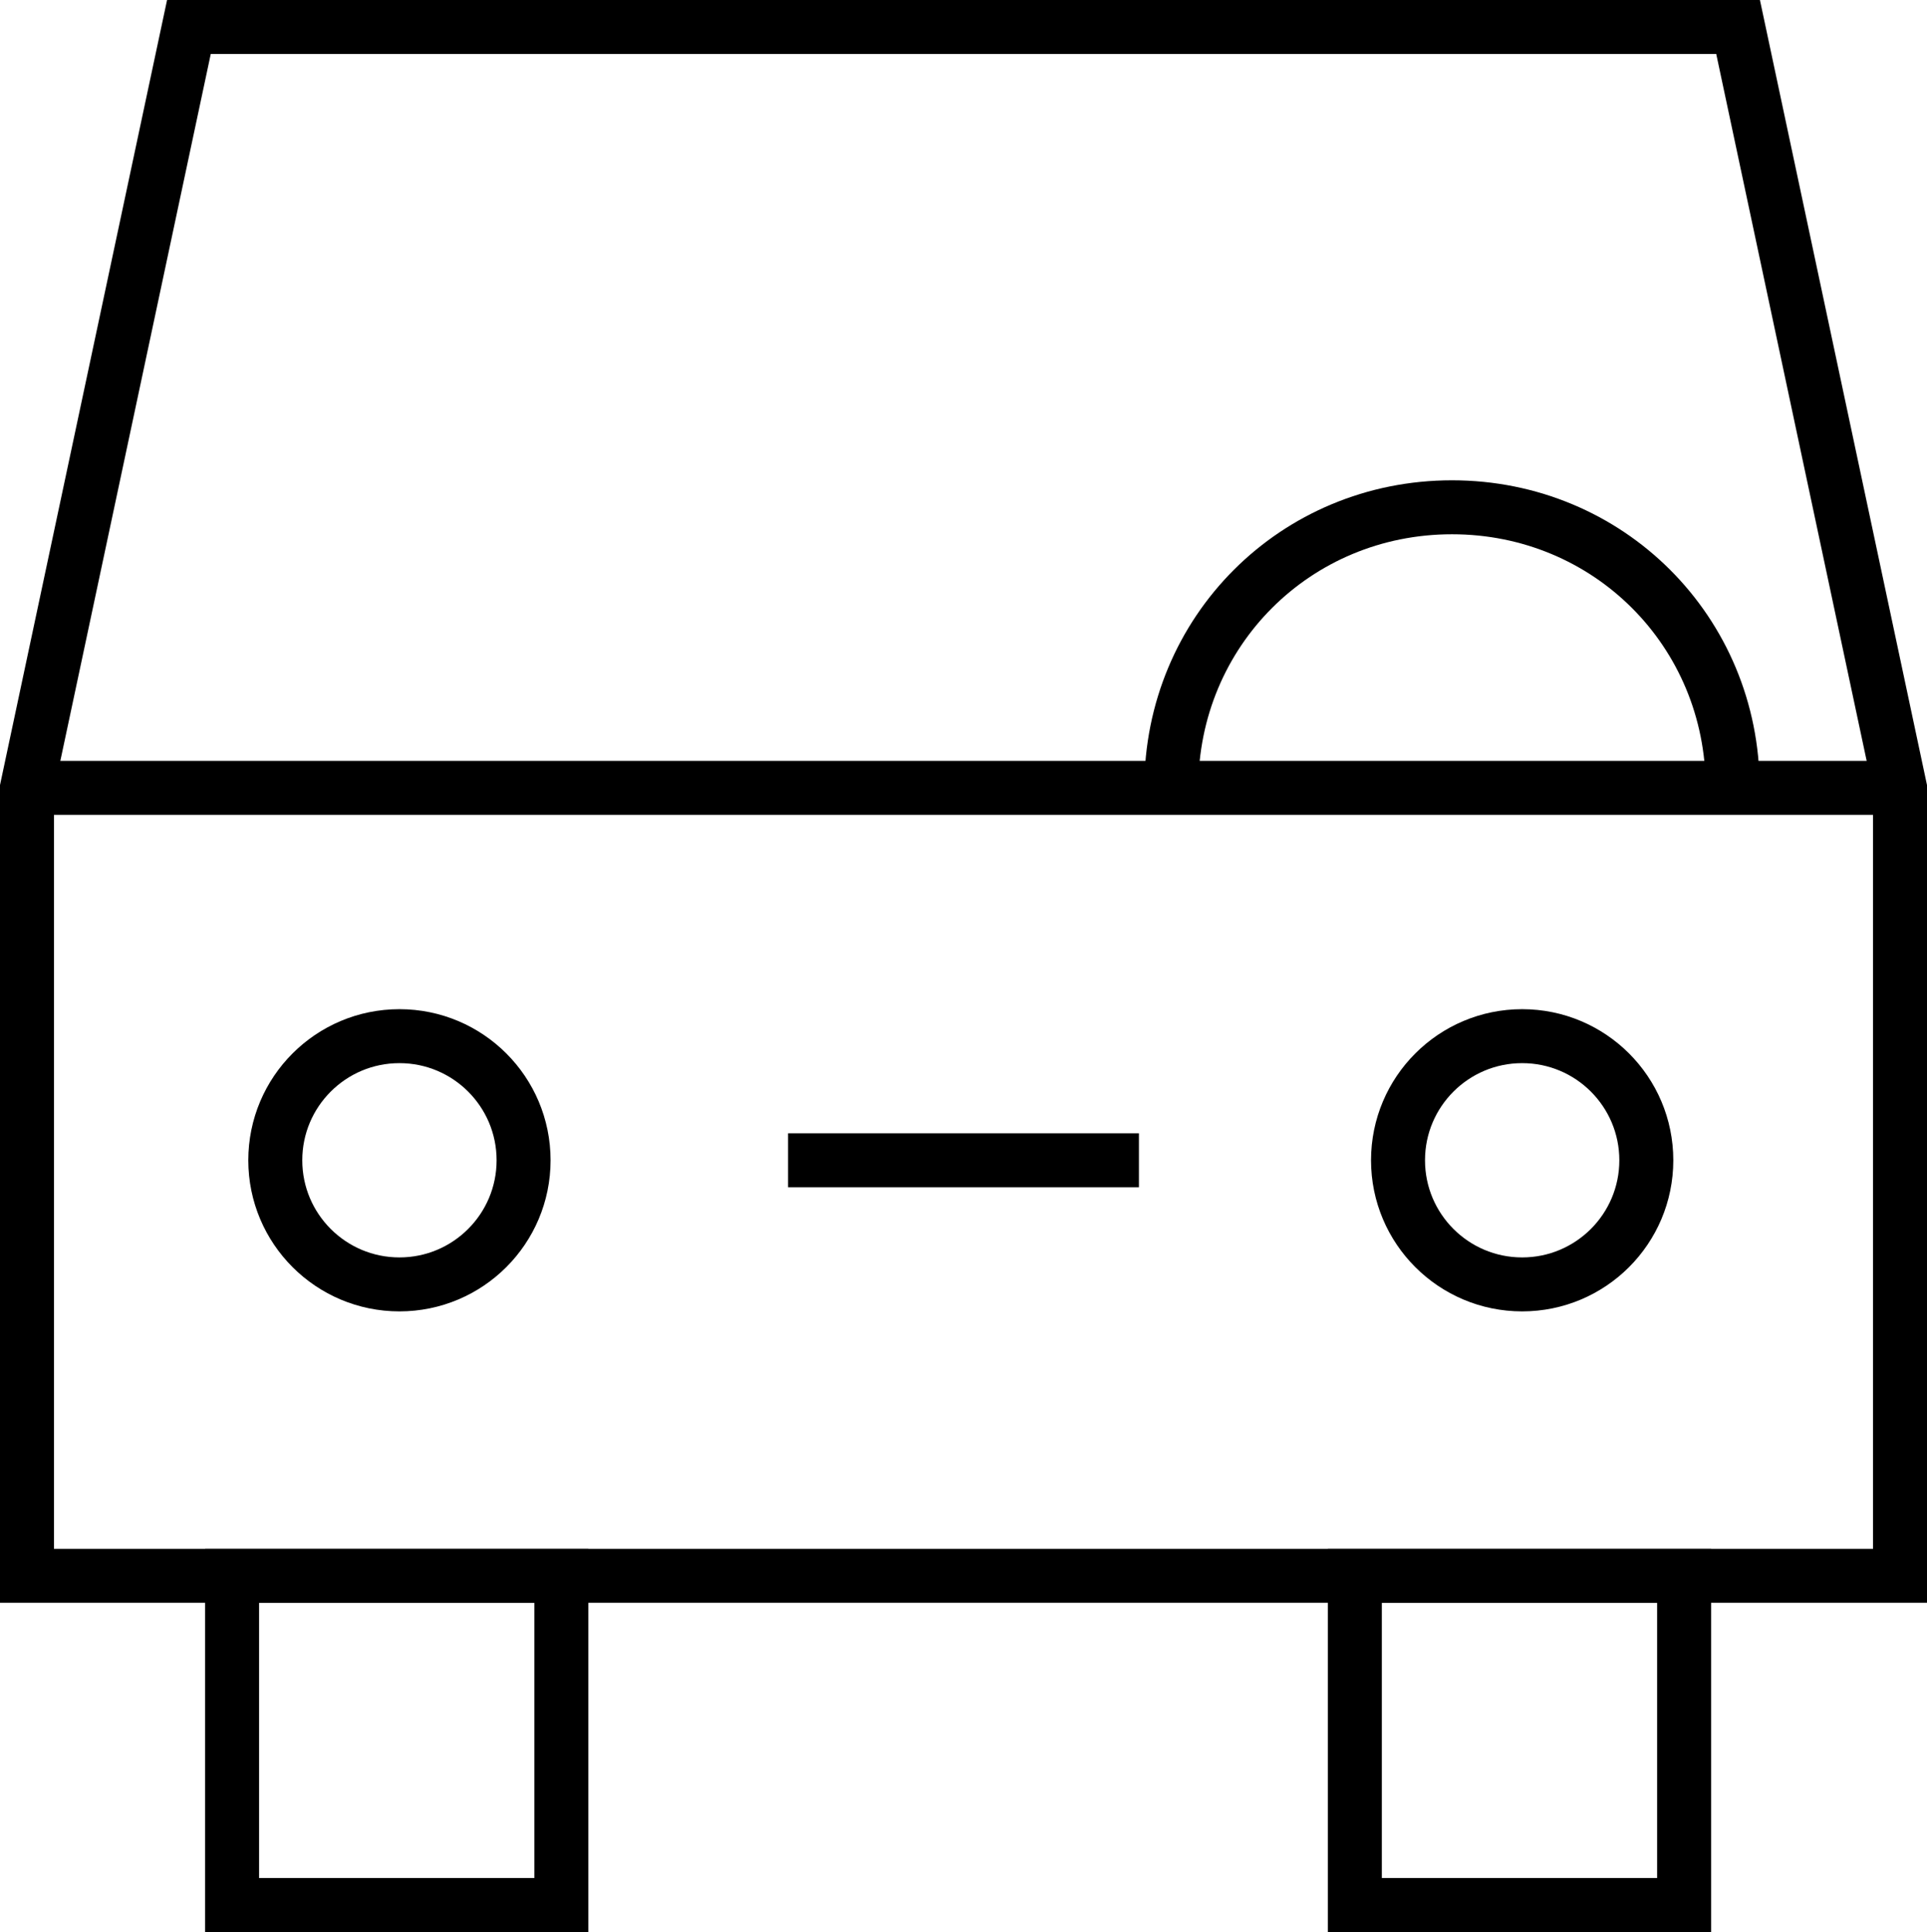 <?xml version="1.0" encoding="utf-8"?>
<!-- Generator: Adobe Illustrator 27.5.0, SVG Export Plug-In . SVG Version: 6.00 Build 0)  -->
<svg version="1.1" id="Capa_1" xmlns="http://www.w3.org/2000/svg" xmlns:xlink="http://www.w3.org/1999/xlink" x="0px" y="0px"
	 viewBox="0 0 35.7 35.8" style="enable-background:new 0 0 35.7 35.8;" xml:space="preserve">
<style type="text/css">
	.st0{fill:none;stroke:#000000;stroke-miterlimit:10;}
</style>
<g>
	<polygon class="st0" points="35.2,29.2 0.5,29.2 0.5,14.6 3.5,0.5 32.2,0.5 35.2,14.6 	"/>
	<rect x="4.3" y="29.2" class="st0" width="6.1" height="6.1"/>
	<rect x="25.1" y="29.2" class="st0" width="6.1" height="6.1"/>
	<circle class="st0" cx="7.4" cy="21.5" r="2.3"/>
	<circle class="st0" cx="28.2" cy="21.5" r="2.3"/>
	<line class="st0" x1="35.2" y1="14.6" x2="0.5" y2="14.6"/>
	<path class="st0" d="M21.7,14.6c0-2.9,2.3-5.2,5.2-5.2s5.2,2.3,5.2,5.2"/>
	<line class="st0" x1="14.6" y1="21.5" x2="21.1" y2="21.5"/>
</g>
</svg>
